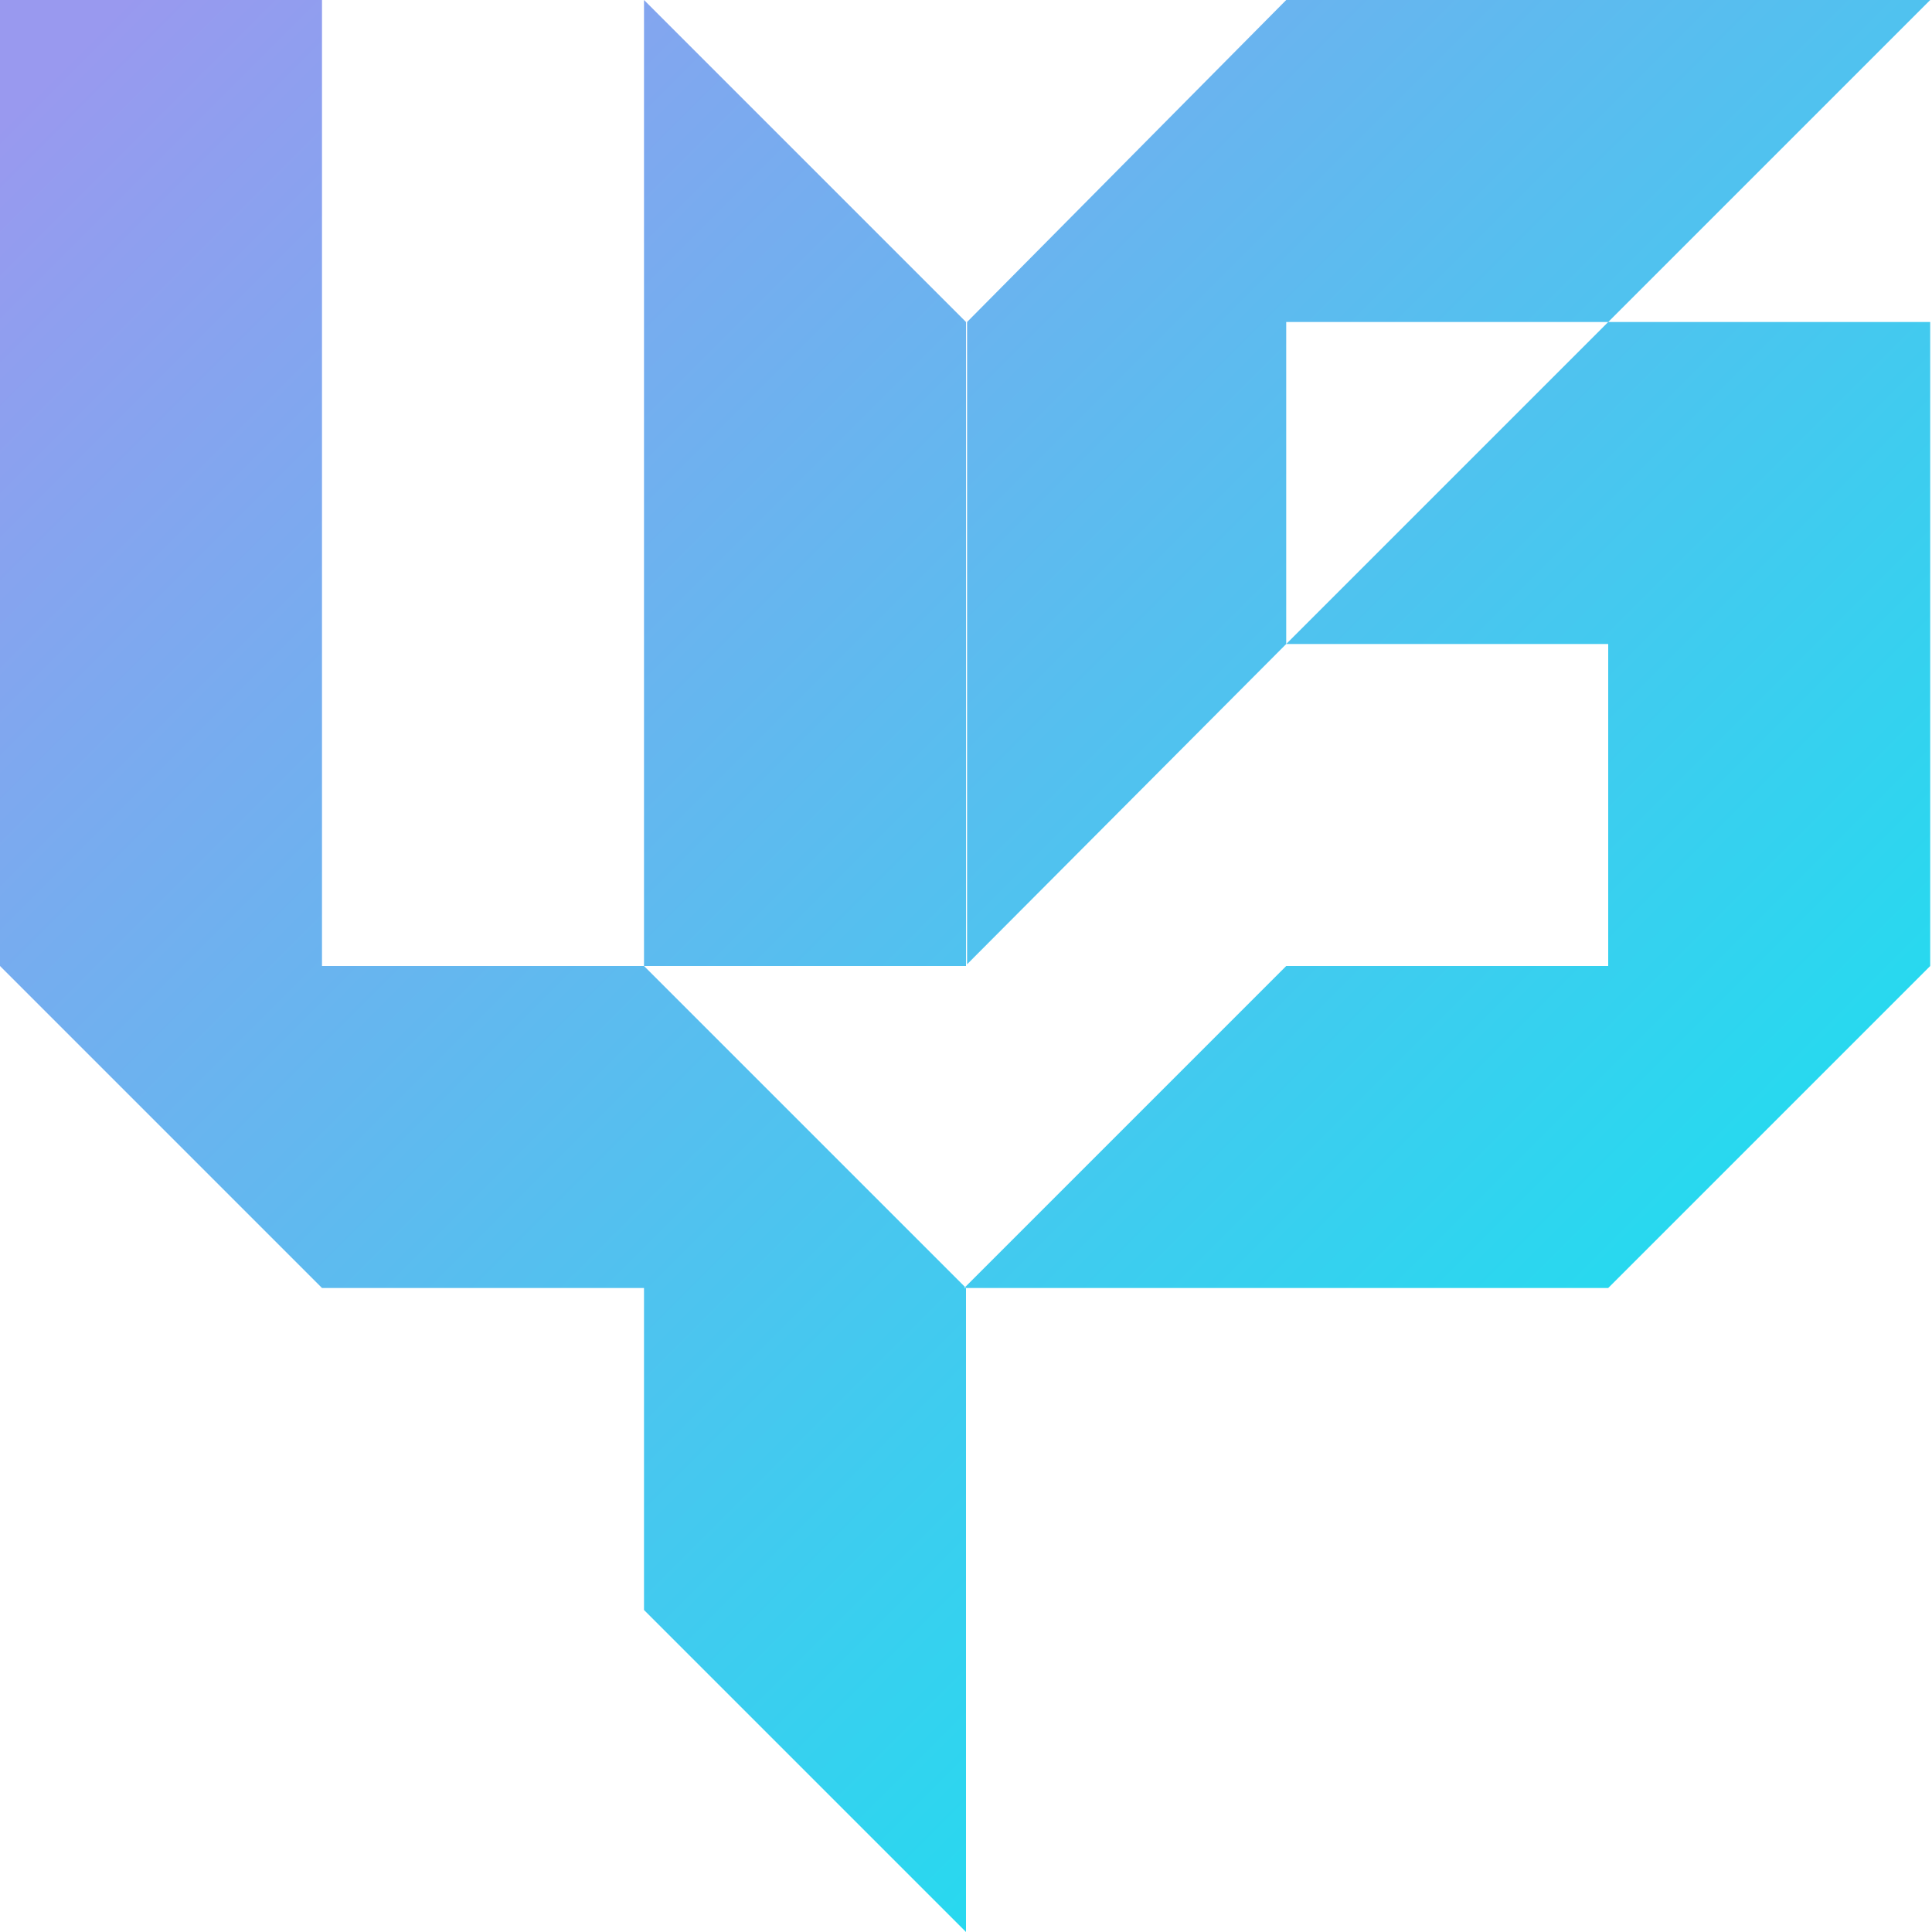 <?xml version="1.0" encoding="UTF-8" standalone="no"?>
<svg xmlns="http://www.w3.org/2000/svg" height="54px" width="54px" version="1.1" xmlns:xlink="http://www.w3.org/1999/xlink" viewBox="0 0 54 54"><!-- Generator: Sketch 3.7.2 (28276) - http://www.bohemiancoding.com/sketch -->
 <title>Combined Shape</title>
 <desc>Created with Sketch.</desc>
 <defs>
  <linearGradient id="linearGradient-1" y1="3.569%" x1="3.569%" y2="100%">
   <stop stop-color="#9999EF" offset="0"/>
   <stop stop-color="#00EFEF" offset="1"/>
  </linearGradient>
 </defs>
 <g id="Page-1" fill-rule="evenodd" fill="none">
  <g id="Desktop-HD" fill="url(#linearGradient-1)" transform="translate(-693 -89)">
   <g id="Group-5" transform="translate(404 89)">
    <path id="Combined-Shape" d="m316 54l-9-9v-9h-9l-9-9v-27h9v27h9l9 9v18zm-9-27v-27l9 9v18h-9zm8.95 9l9-9h9v-9h-9l9-9h9v18l-9 9h-18zm0.08-9.048v-17.952l8.92-9h18l-9 9h-9v9l-8.92 8.952z"/>
   </g>
  </g>
 </g>
</svg>

